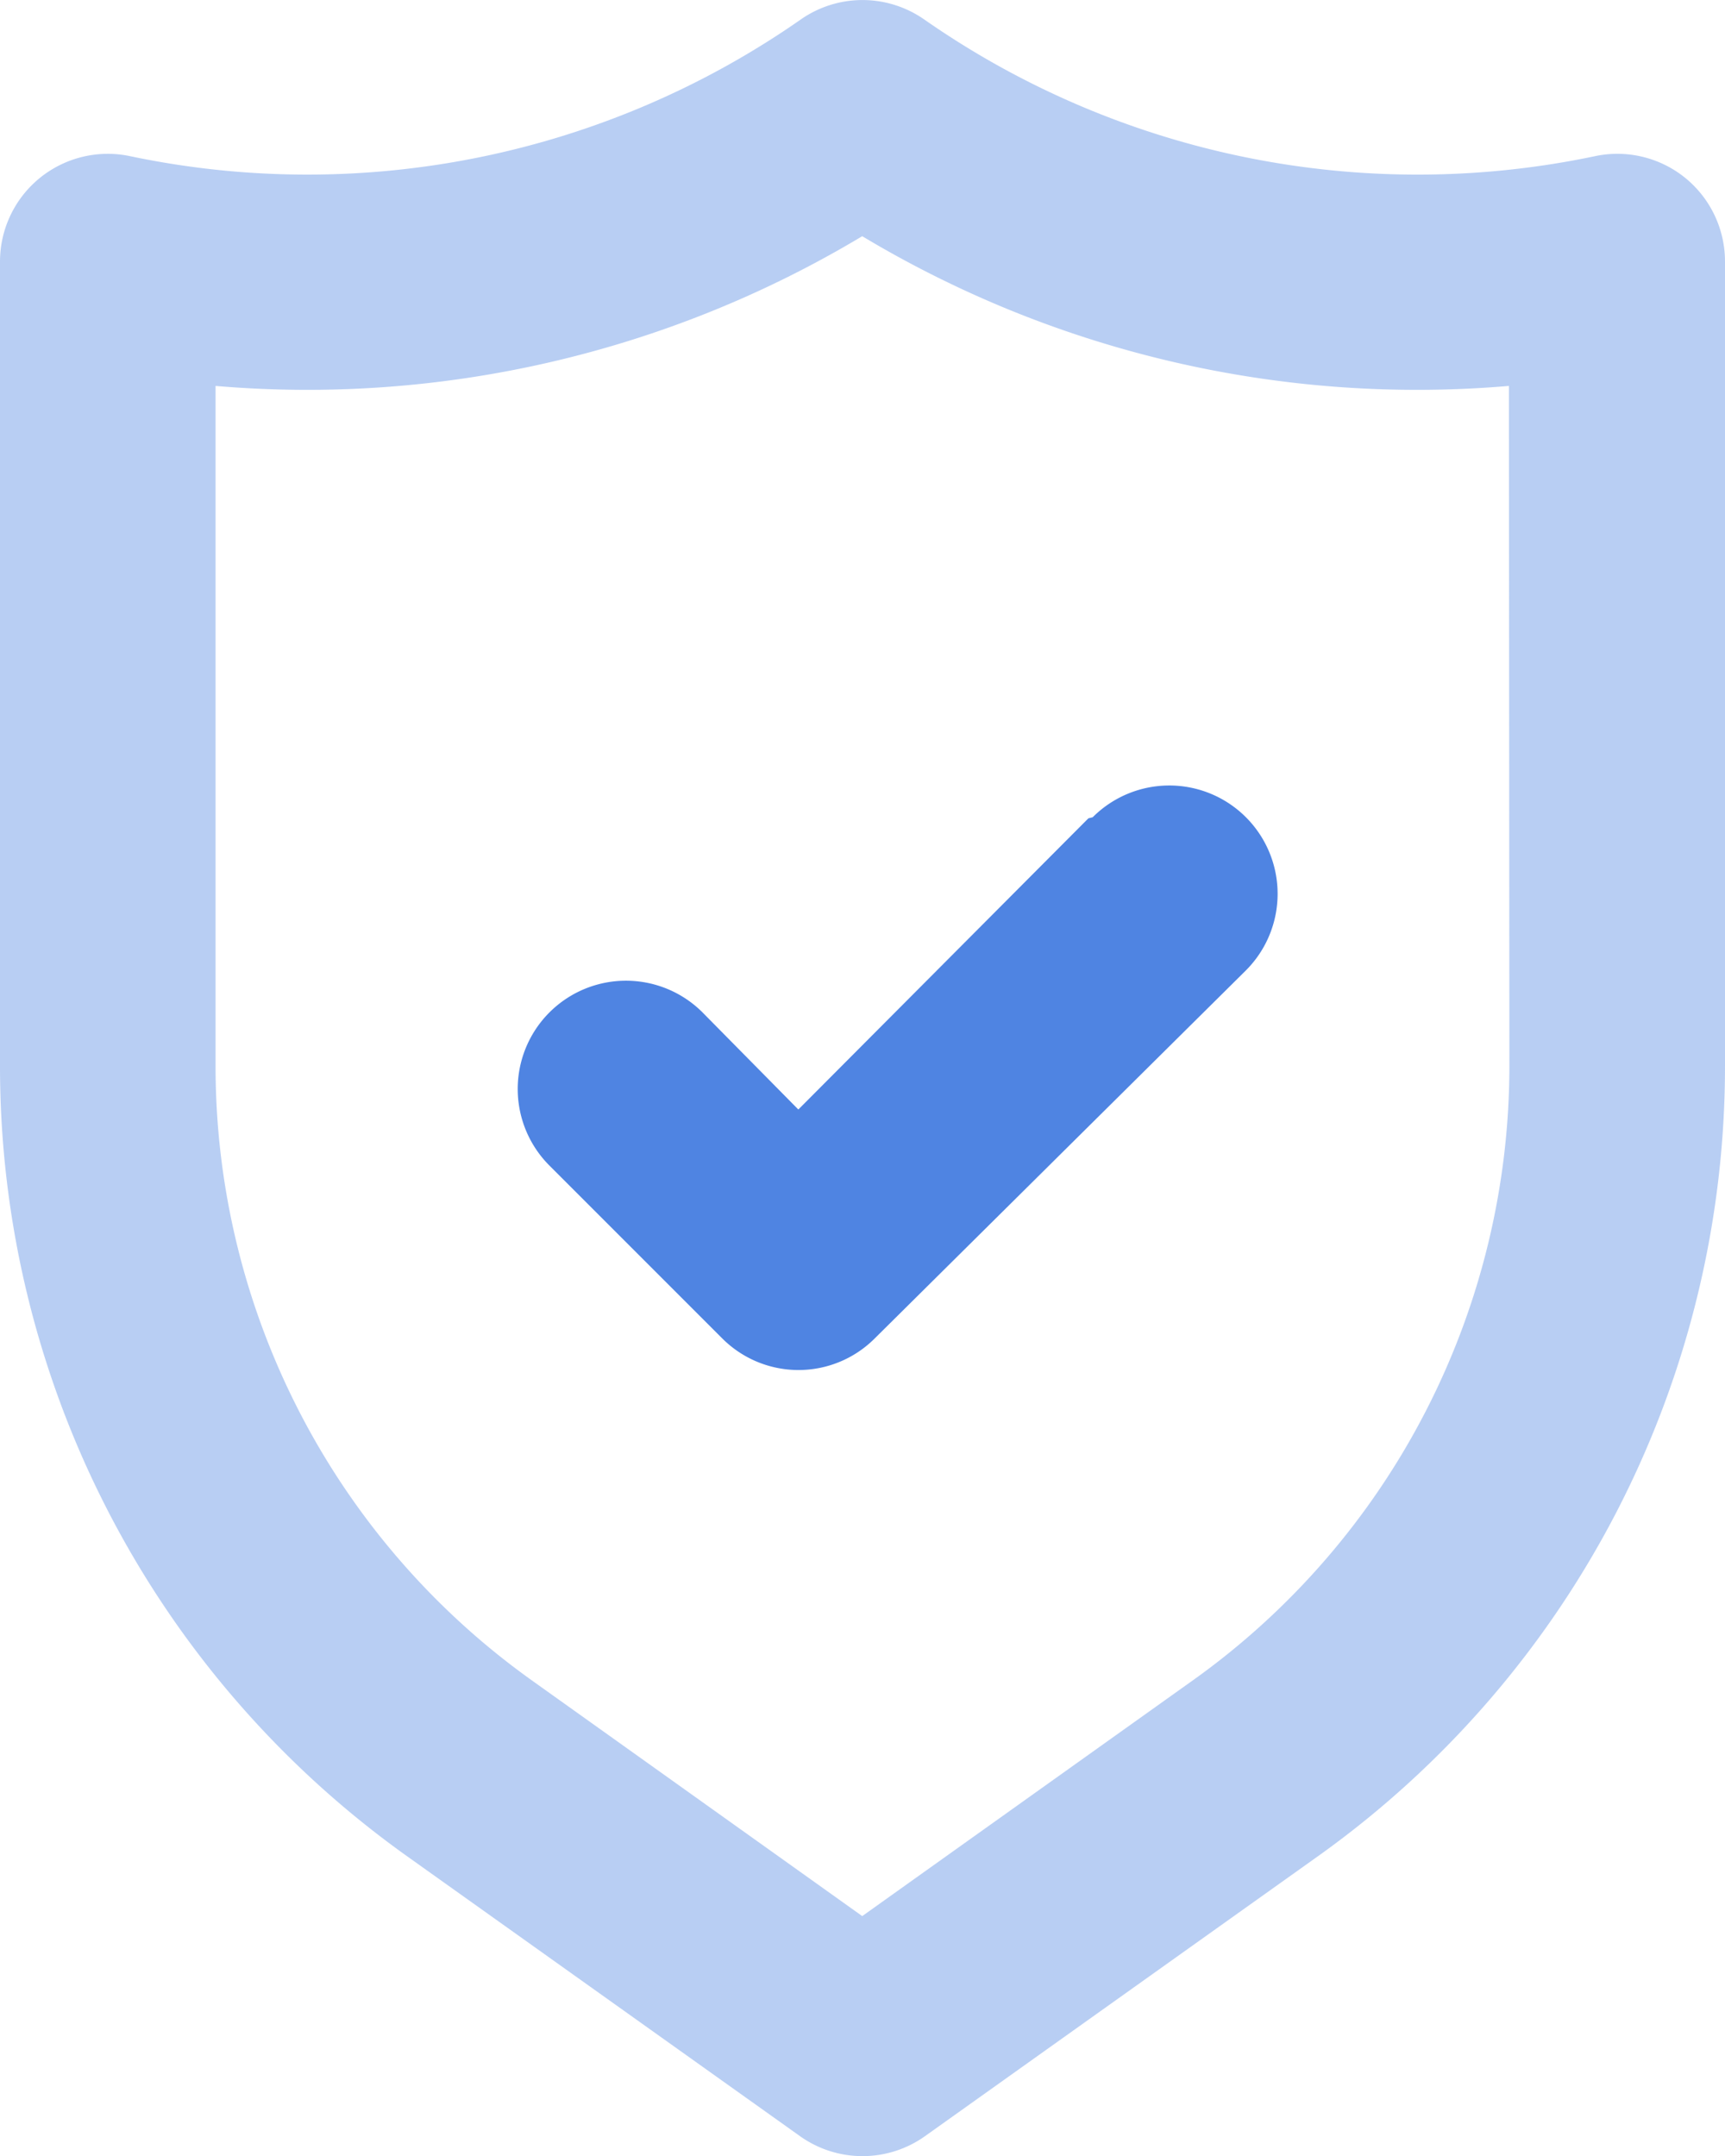 <svg xmlns="http://www.w3.org/2000/svg" width="28.809" height="36" viewBox="0 0 28.809 36">
  <g id="Group_4513" data-name="Group 4513" transform="translate(-4 -2.001)">
    <path id="Path_4407" data-name="Path 4407" d="M32.143,4.97a1.8,1.8,0,0,0-1.512-.36,14.4,14.4,0,0,1-11.2-2.287,1.8,1.8,0,0,0-2.053,0A14.4,14.4,0,0,1,6.179,4.61,1.8,1.8,0,0,0,4,6.374V19.788a16.2,16.2,0,0,0,6.788,13.2l6.572,4.681a1.8,1.8,0,0,0,2.089,0l6.572-4.681a16.2,16.2,0,0,0,6.788-13.2V6.374A1.8,1.8,0,0,0,32.143,4.97ZM29.208,19.788a12.6,12.6,0,0,1-5.276,10.263L18.4,33.995l-5.528-3.943A12.6,12.6,0,0,1,7.6,19.788V8.445a18.013,18.013,0,0,0,10.8-2.5,18.013,18.013,0,0,0,10.8,2.5Z" fill="#4f84e2" opacity="0.4"/>
    <path id="Path_4408" data-name="Path 4408" d="M17.778,9.833l-4.844,4.862-1.6-1.621a1.808,1.808,0,0,0-2.557,2.557l2.881,2.881a1.8,1.8,0,0,0,2.546.011l.011-.011,6.194-6.14A1.808,1.808,0,1,0,17.85,9.815Z" transform="translate(4.399 5.832)" fill="#4f84e2"/>
  </g>
</svg>
